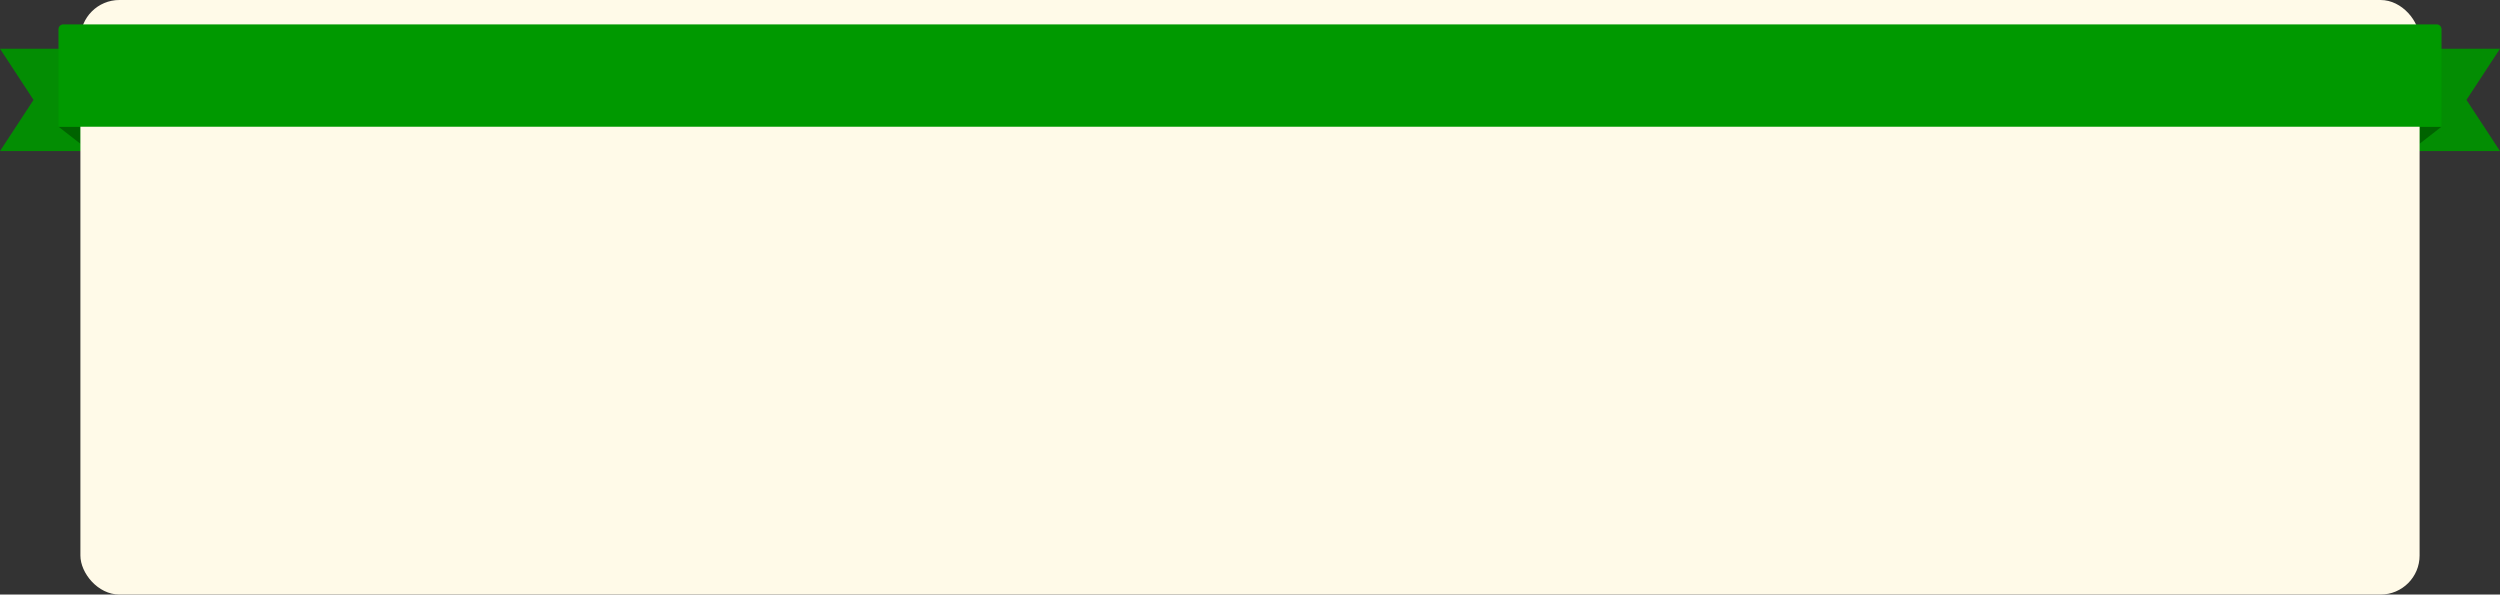 <svg width="1026" height="244" viewBox="0 0 1026 244" fill="none" xmlns="http://www.w3.org/2000/svg">
<rect x="0" y="0" width="1026" height="244" fill="#333333" stroke="none"/>
<path d="M-1.90735e-06 62H94V40.998V20H-1.90735e-06L13.762 40.998L-1.90735e-06 62Z" fill="#038D03"/>
<path d="M24 52L33 59L33 52L24 52Z" fill="#006300"/>
<path d="M1026 62H932V40.998V20H1026L1012.24 40.998L1026 62Z" fill="#038D03"/>
<path d="M1002 52L993 59L993 52L1002 52Z" fill="#006300"/>
<rect x="33" width="960" height="244" rx="16" fill="#FFFAE8"/>
<path d="M24 12C24 10.895 24.895 10 26 10H1000C1001.1 10 1002 10.895 1002 12V52H24V12Z" fill="#009900"/>
</svg>
